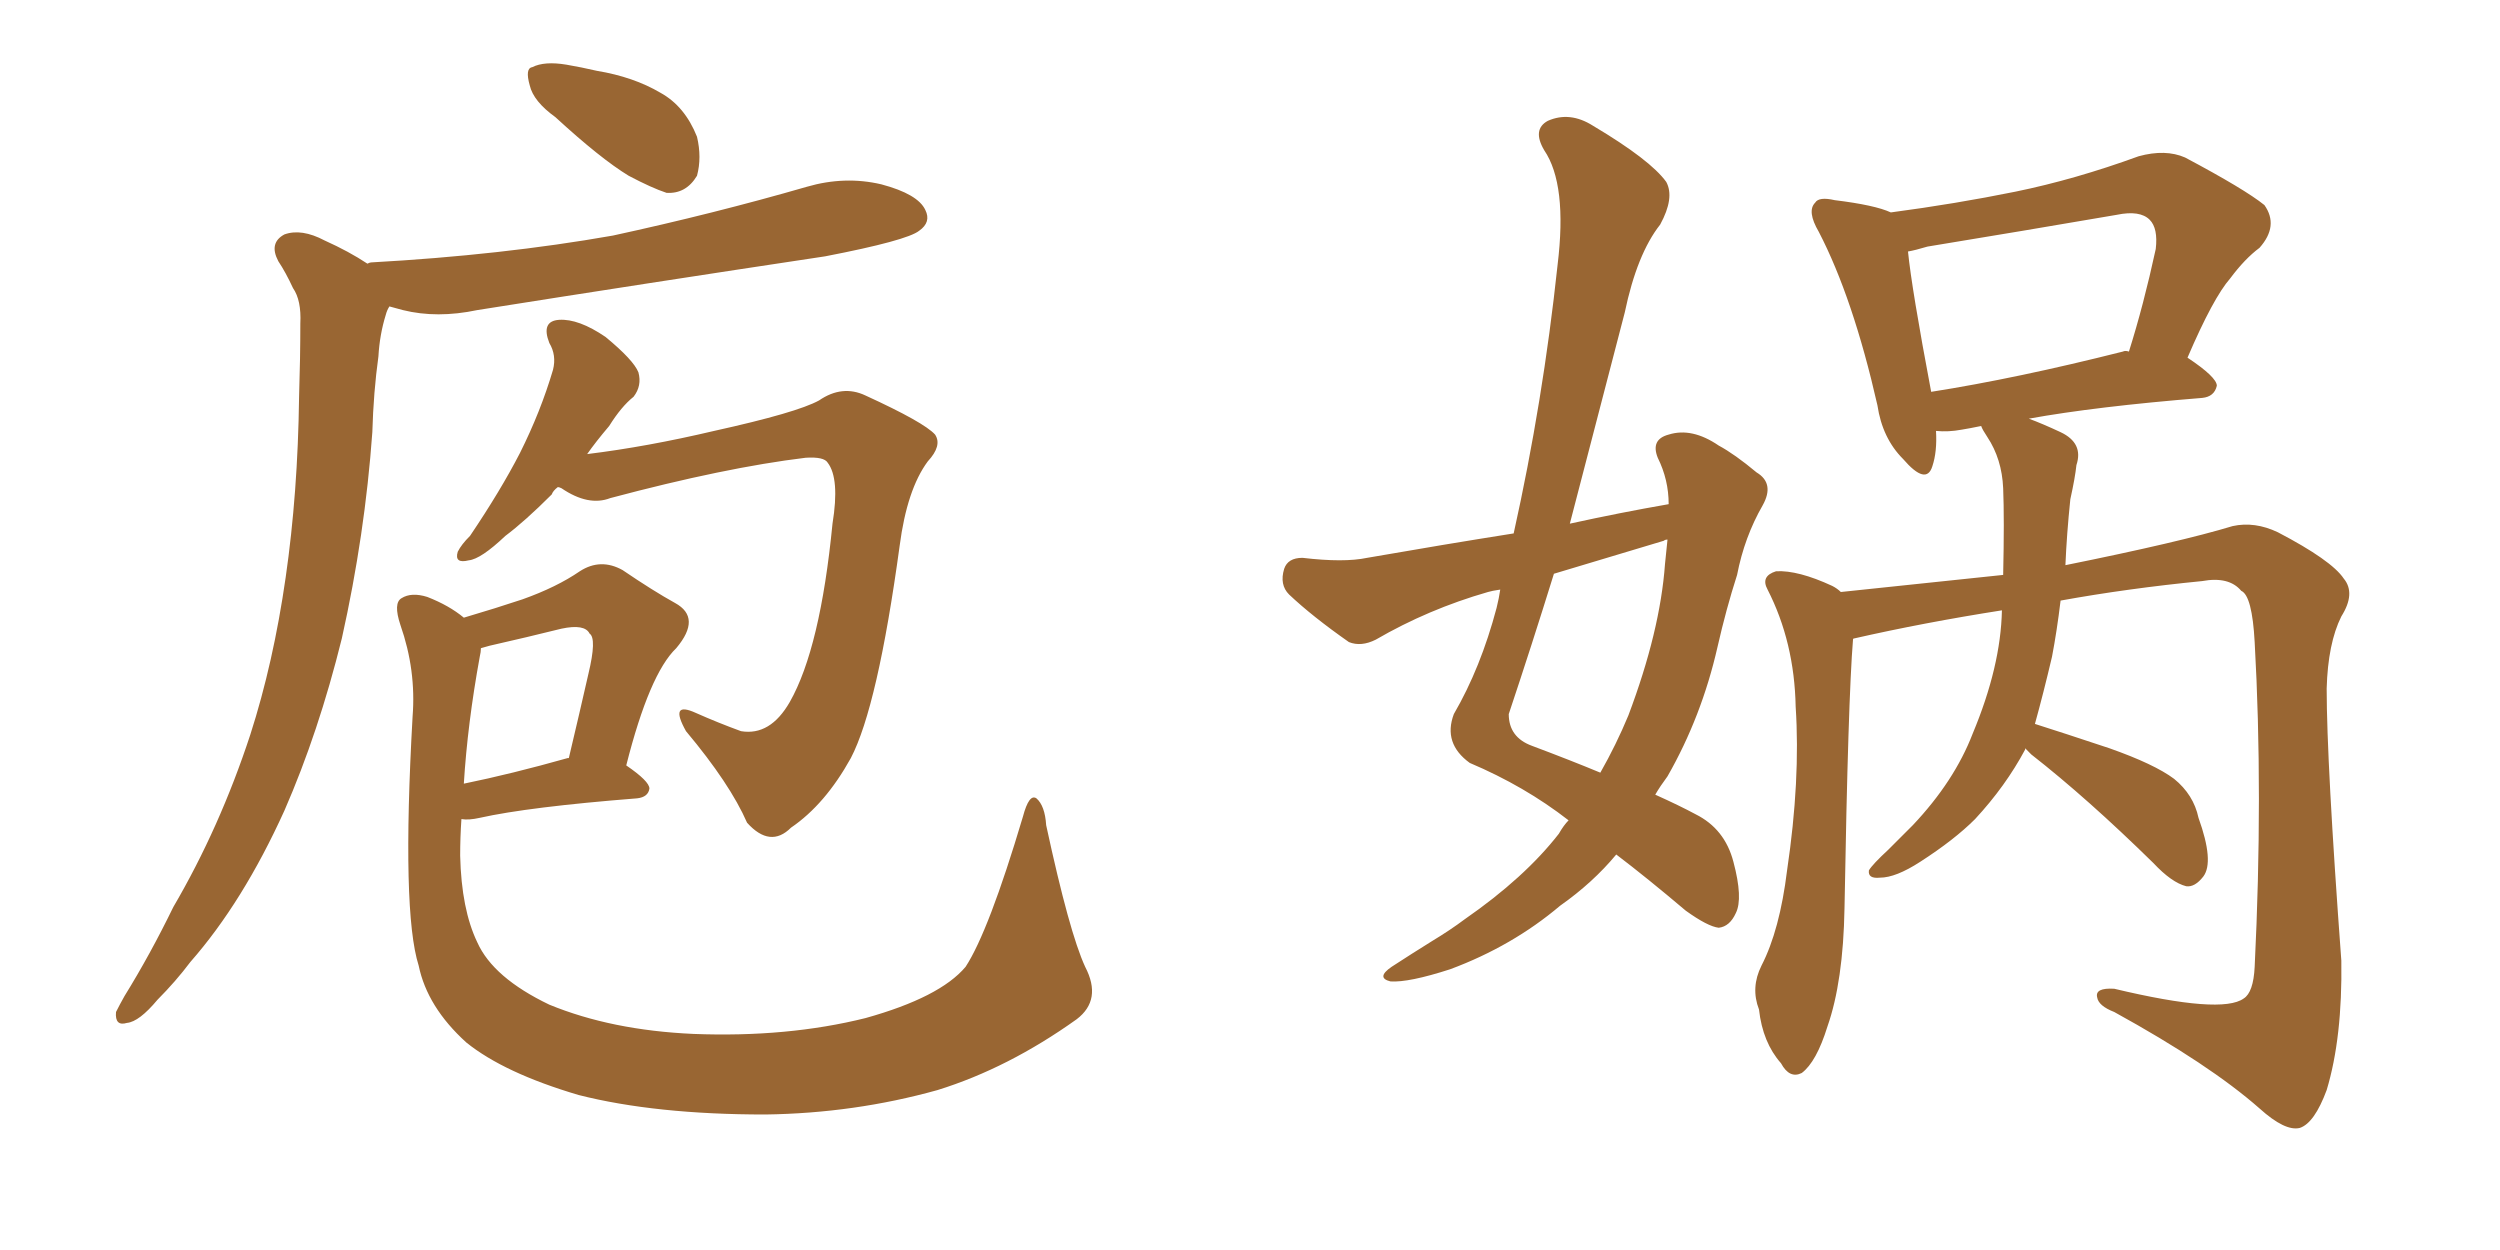 <svg xmlns="http://www.w3.org/2000/svg" xmlns:xlink="http://www.w3.org/1999/xlink" width="300" height="150"><path fill="#996633" padding="10" d="M66.65 14.06L66.65 14.06Q64.01 12.16 63.57 10.25L63.57 10.25Q62.99 8.20 63.87 8.06L63.87 8.06Q65.33 7.32 67.97 7.76L67.97 7.76Q69.73 8.06 71.63 8.50L71.63 8.50Q76.03 9.23 79.25 11.13L79.25 11.13Q82.18 12.74 83.64 16.41L83.64 16.41Q84.23 18.90 83.64 21.09L83.64 21.09Q82.32 23.29 79.98 23.14L79.98 23.14Q78.22 22.56 75.44 21.09L75.44 21.09Q72.07 19.04 66.65 14.06ZM44.09 31.64L44.09 31.64Q44.38 31.49 44.53 31.49L44.53 31.49Q60.21 30.62 73.54 28.27L73.54 28.27Q85.69 25.63 96.83 22.41L96.83 22.41Q101.37 21.09 105.76 22.12L105.76 22.12Q110.16 23.29 111.04 25.20L111.04 25.20Q111.77 26.66 110.30 27.69L110.30 27.69Q108.84 28.86 99.02 30.76L99.02 30.76Q77.64 33.98 57.28 37.21L57.28 37.21Q52.44 38.23 48.34 37.21L48.34 37.21Q47.31 36.91 46.73 36.77L46.73 36.77Q46.44 37.21 46.29 37.79L46.29 37.79Q45.56 40.14 45.41 42.77L45.41 42.77Q44.82 47.02 44.68 51.86L44.68 51.86Q43.80 64.16 41.02 76.61L41.02 76.61Q38.23 87.89 34.13 97.27L34.13 97.27Q29.15 108.25 22.85 115.43L22.85 115.43Q21.09 117.77 18.90 119.97L18.90 119.97Q16.70 122.61 15.23 122.75L15.23 122.75Q13.77 123.19 13.92 121.44L13.92 121.44Q14.36 120.56 14.94 119.53L14.94 119.53Q18.02 114.55 20.80 108.84L20.80 108.84Q26.37 99.32 30.03 88.18L30.03 88.18Q32.81 79.54 34.28 69.29L34.28 69.29Q35.74 59.18 35.89 47.61L35.89 47.61Q36.04 42.92 36.04 38.82L36.04 38.82Q36.18 36.04 35.16 34.57L35.16 34.57Q34.28 32.67 33.40 31.35L33.40 31.35Q32.23 29.15 34.13 28.13L34.13 28.13Q36.18 27.39 38.96 28.86L38.96 28.86Q41.89 30.18 44.09 31.64ZM66.94 58.45L66.94 58.45Q66.36 58.89 66.21 59.33L66.21 59.33Q62.99 62.55 60.64 64.31L60.64 64.31Q57.71 67.09 56.25 67.24L56.25 67.24Q54.49 67.68 54.93 66.21L54.93 66.21Q55.37 65.33 56.40 64.31L56.40 64.31Q60.06 58.89 62.40 54.35L62.40 54.35Q64.89 49.37 66.36 44.38L66.36 44.38Q66.80 42.63 65.92 41.16L65.92 41.16Q64.89 38.53 67.09 38.38L67.09 38.38Q69.43 38.23 72.66 40.43L72.66 40.43Q76.03 43.21 76.61 44.68L76.61 44.68Q77.05 46.29 76.03 47.61L76.03 47.61Q74.56 48.78 73.10 51.12L73.10 51.12Q71.48 53.03 70.46 54.49L70.46 54.49Q77.64 53.61 85.69 51.71L85.69 51.71Q95.65 49.51 98.29 48.05L98.29 48.05Q101.07 46.14 103.86 47.46L103.86 47.46Q110.89 50.68 112.21 52.15L112.21 52.15Q113.09 53.47 111.33 55.37L111.33 55.37Q108.84 58.74 107.96 65.48L107.96 65.48Q105.32 84.81 102.10 90.97L102.10 90.97Q99.02 96.53 94.92 99.32L94.92 99.32Q92.43 101.81 89.65 98.73L89.65 98.73Q87.60 94.04 82.32 87.74L82.32 87.74Q80.27 84.08 83.50 85.55L83.50 85.55Q86.13 86.72 88.92 87.74L88.92 87.74Q92.43 88.33 94.78 84.23L94.78 84.23Q98.44 77.78 99.90 62.84L99.90 62.84Q100.78 57.42 99.32 55.52L99.32 55.52Q98.88 54.79 96.68 54.93L96.68 54.93Q87.01 56.10 73.24 59.77L73.24 59.77Q70.61 60.79 67.38 58.59L67.38 58.59Q67.09 58.45 66.94 58.45ZM130.22 116.02L130.22 116.02Q132.28 119.97 129.20 122.31L129.20 122.31Q121.00 128.17 112.50 130.81L112.50 130.81Q102.54 133.59 91.85 133.74L91.85 133.74Q78.66 133.74 69.43 131.40L69.43 131.40Q60.50 128.76 55.96 125.10L55.96 125.10Q51.27 120.85 50.24 115.87L50.24 115.87Q48.19 109.42 49.51 85.99L49.51 85.99Q49.95 80.42 48.05 75L48.05 75Q47.17 72.36 48.19 71.78L48.19 71.78Q49.37 71.04 51.27 71.63L51.27 71.63Q53.91 72.66 55.66 74.12L55.66 74.12Q59.62 72.95 62.70 71.92L62.70 71.92Q66.80 70.46 69.58 68.55L69.58 68.55Q72.07 66.94 74.71 68.41L74.71 68.41Q78.37 70.90 81.01 72.36L81.01 72.36Q84.23 74.12 81.15 77.78L81.15 77.78Q77.93 80.86 75.15 91.85L75.15 91.85Q77.93 93.75 77.93 94.63L77.93 94.63Q77.78 95.65 76.46 95.80L76.46 95.80Q63.43 96.83 57.57 98.14L57.57 98.14Q56.25 98.44 55.37 98.29L55.37 98.29Q55.22 100.49 55.22 102.69L55.22 102.69Q55.37 109.13 57.28 113.09L57.28 113.09Q59.18 117.33 65.92 120.56L65.92 120.56Q73.39 123.63 83.20 124.07L83.20 124.07Q94.48 124.51 103.86 122.17L103.86 122.17Q112.79 119.68 115.87 116.02L115.87 116.02Q118.65 111.77 122.75 98.00L122.75 98.00Q123.49 95.21 124.37 95.80L124.37 95.80Q125.39 96.68 125.54 99.02L125.54 99.02Q128.32 111.91 130.22 116.02ZM57.57 78.81L57.57 78.81L57.57 78.81Q56.10 86.87 55.66 94.04L55.66 94.04Q61.38 92.87 68.12 90.97L68.12 90.97Q68.12 90.97 68.26 90.97L68.26 90.97Q69.58 85.40 70.61 80.86L70.61 80.86Q71.63 76.61 70.75 76.03L70.75 76.03Q70.17 74.85 67.38 75.44L67.38 75.44Q63.28 76.46 58.74 77.49L58.74 77.49Q58.15 77.64 57.71 77.78L57.71 77.78Q57.71 78.22 57.57 78.81ZM188.23 98.44L188.23 98.44Q182.96 94.34 176.37 91.55L176.37 91.55Q173.14 89.21 174.46 85.69L174.46 85.69Q177.69 80.13 179.59 72.95L179.59 72.95Q179.88 71.78 180.03 70.75L180.03 70.75Q179.00 70.90 178.56 71.04L178.56 71.04Q171.39 73.10 165.09 76.76L165.09 76.76Q163.33 77.64 161.87 77.05L161.87 77.05Q157.47 73.97 154.69 71.34L154.69 71.34Q153.52 70.17 154.10 68.26L154.10 68.26Q154.54 66.94 156.30 66.94L156.30 66.94Q161.28 67.53 164.06 66.94L164.06 66.94Q173.29 65.33 181.64 64.01L181.64 64.01Q185.16 48.19 186.91 31.79L186.91 31.79Q188.09 22.12 185.30 18.02L185.30 18.02Q183.84 15.53 185.74 14.50L185.74 14.50Q188.38 13.33 191.16 15.09L191.16 15.09Q198.05 19.19 199.95 21.83L199.95 21.83Q200.98 23.73 199.22 26.95L199.22 26.95Q196.44 30.47 194.97 37.50L194.97 37.50Q191.60 50.39 188.38 62.84L188.38 62.84Q194.38 61.52 200.24 60.50L200.24 60.50Q200.24 57.57 198.93 54.93L198.93 54.93Q198.05 52.73 200.24 52.15L200.24 52.15Q203.03 51.27 206.25 53.47L206.25 53.47Q208.15 54.49 210.79 56.69L210.79 56.69Q212.99 58.01 211.52 60.64L211.52 60.64Q209.33 64.45 208.45 68.99L208.45 68.99Q207.13 73.10 206.10 77.64L206.10 77.64Q204.20 85.99 200.10 93.16L200.10 93.16Q199.22 94.34 198.63 95.36L198.63 95.36Q201.56 96.68 203.47 97.71L203.47 97.71Q206.98 99.46 208.01 103.42L208.01 103.42Q209.18 107.81 208.30 109.57L208.30 109.57Q207.57 111.18 206.25 111.33L206.25 111.33Q204.93 111.18 202.29 109.28L202.29 109.28Q197.61 105.32 193.95 102.54L193.95 102.54Q191.16 105.91 187.21 108.69L187.21 108.69Q181.49 113.53 174.02 116.31L174.02 116.31Q169.04 117.92 166.85 117.77L166.85 117.77Q165.09 117.33 166.99 116.02L166.99 116.02Q169.48 114.40 171.83 112.94L171.83 112.94Q174.02 111.62 175.78 110.30L175.78 110.30Q182.96 105.32 187.06 100.05L187.06 100.05Q187.65 99.02 188.23 98.44ZM199.80 67.68L199.80 67.68Q199.95 66.06 200.10 64.75L200.10 64.75Q199.80 64.75 199.66 64.89L199.66 64.89Q192.77 66.94 186.47 68.85L186.47 68.85Q183.84 77.34 181.05 85.69L181.05 85.69Q181.05 88.48 183.84 89.50L183.84 89.50Q188.53 91.26 192.04 92.72L192.04 92.72Q193.95 89.36 195.41 85.84L195.41 85.84Q199.22 75.73 199.80 67.68ZM244.19 86.87L244.19 86.87Q247.41 87.89 253.13 89.79L253.13 89.79Q258.54 91.70 260.89 93.46L260.89 93.46Q263.23 95.36 263.82 98.14L263.82 98.14Q265.72 103.42 264.40 105.18L264.40 105.18Q263.38 106.49 262.35 106.35L262.35 106.35Q260.60 105.91 258.40 103.56L258.40 103.56Q250.49 95.80 243.75 90.53L243.75 90.53Q243.16 89.94 243.02 89.79L243.02 89.79Q243.02 89.79 243.02 89.94L243.02 89.94Q240.67 94.34 237.01 98.29L237.01 98.29Q234.52 100.78 230.42 103.42L230.42 103.42Q227.49 105.32 225.59 105.32L225.59 105.32Q224.12 105.47 224.27 104.44L224.27 104.44Q224.71 103.71 226.61 101.95L226.61 101.95Q228.08 100.49 229.54 99.02L229.54 99.02Q234.52 93.75 236.72 88.04L236.72 88.04Q240.09 79.98 240.23 73.24L240.23 73.24Q230.86 74.71 222.51 76.61L222.51 76.61Q222.36 76.61 222.36 76.76L222.36 76.76Q221.78 83.79 221.34 108.98L221.34 108.98Q221.19 117.77 219.29 123.19L219.29 123.19Q217.97 127.44 216.21 128.76L216.21 128.76Q214.75 129.49 213.72 127.59L213.72 127.59Q211.52 125.10 211.08 121.14L211.08 121.14Q210.06 118.51 211.38 115.87L211.38 115.87Q213.57 111.62 214.45 104.44L214.45 104.44Q216.06 93.60 215.48 84.81L215.48 84.81Q215.33 77.05 212.11 70.75L212.11 70.75Q211.23 69.14 213.13 68.55L213.13 68.55Q215.77 68.41 219.87 70.31L219.87 70.31Q220.46 70.61 220.90 71.04L220.90 71.04Q230.71 70.02 240.38 68.99L240.38 68.99Q240.53 62.26 240.38 58.59L240.38 58.59Q240.23 55.08 238.48 52.44L238.48 52.44Q237.89 51.56 237.74 51.12L237.74 51.12Q236.28 51.42 235.40 51.56L235.40 51.56Q233.79 51.86 232.32 51.71L232.32 51.71Q232.47 54.20 231.88 55.96L231.88 55.96Q231.15 58.30 228.37 55.08L228.37 55.08Q225.88 52.59 225.29 48.63L225.29 48.63Q222.36 35.74 218.26 27.83L218.26 27.83Q216.80 25.34 217.82 24.32L217.82 24.32Q218.26 23.58 220.17 24.02L220.17 24.02Q225 24.61 226.90 25.49L226.90 25.49Q234.67 24.46 241.85 23.00L241.85 23.00Q249.02 21.53 256.64 18.75L256.64 18.75Q259.86 17.87 262.21 18.90L262.21 18.90Q269.38 22.71 271.73 24.61L271.73 24.61Q273.49 27.10 271.14 29.74L271.14 29.74Q269.38 31.05 267.63 33.40L267.63 33.40Q265.58 35.74 262.50 42.92L262.50 42.92Q266.02 45.26 266.02 46.29L266.02 46.29Q265.72 47.61 264.26 47.75L264.26 47.75Q251.51 48.78 243.46 50.24L243.46 50.24Q245.07 50.83 247.27 51.86L247.27 51.86Q250.05 53.17 249.17 55.81L249.17 55.81Q249.02 57.28 248.44 59.91L248.44 59.91Q248.00 64.16 247.85 67.82L247.85 67.82Q261.62 65.04 267.92 63.13L267.92 63.13Q270.56 62.55 273.34 63.87L273.34 63.87Q279.79 67.24 281.25 69.43L281.25 69.43Q282.71 71.19 280.96 73.97L280.96 73.97Q279.35 77.20 279.20 82.62L279.20 82.62Q279.20 91.41 280.96 115.28L280.96 115.28Q281.10 124.51 279.20 130.81L279.20 130.81Q277.73 134.77 275.98 135.35L275.98 135.35Q274.22 135.79 271.14 133.01L271.14 133.01Q265.14 127.73 253.71 121.44L253.71 121.44Q251.81 120.70 251.66 119.68L251.66 119.68Q251.37 118.51 253.71 118.65L253.71 118.65Q266.60 121.73 269.24 119.82L269.24 119.82Q270.41 119.09 270.56 116.02L270.56 116.02Q271.58 95.21 270.56 77.05L270.56 77.05Q270.26 71.48 268.95 70.90L268.95 70.90Q267.48 69.14 264.26 69.73L264.26 69.73Q255.32 70.61 247.27 72.07L247.27 72.07Q246.83 75.73 246.24 78.81L246.24 78.81Q245.21 83.20 244.19 86.87ZM254.74 42.19L254.74 42.19L254.74 42.19Q255.03 42.04 255.47 42.19L255.47 42.19Q257.23 36.62 258.69 29.88L258.69 29.88Q258.98 27.39 257.96 26.37L257.96 26.37Q256.79 25.20 254.00 25.78L254.00 25.78Q242.87 27.69 231.30 29.59L231.30 29.59Q229.83 30.03 228.96 30.18L228.96 30.18Q229.39 34.57 231.74 47.02L231.74 47.02Q241.99 45.41 254.74 42.19Z"/></svg>